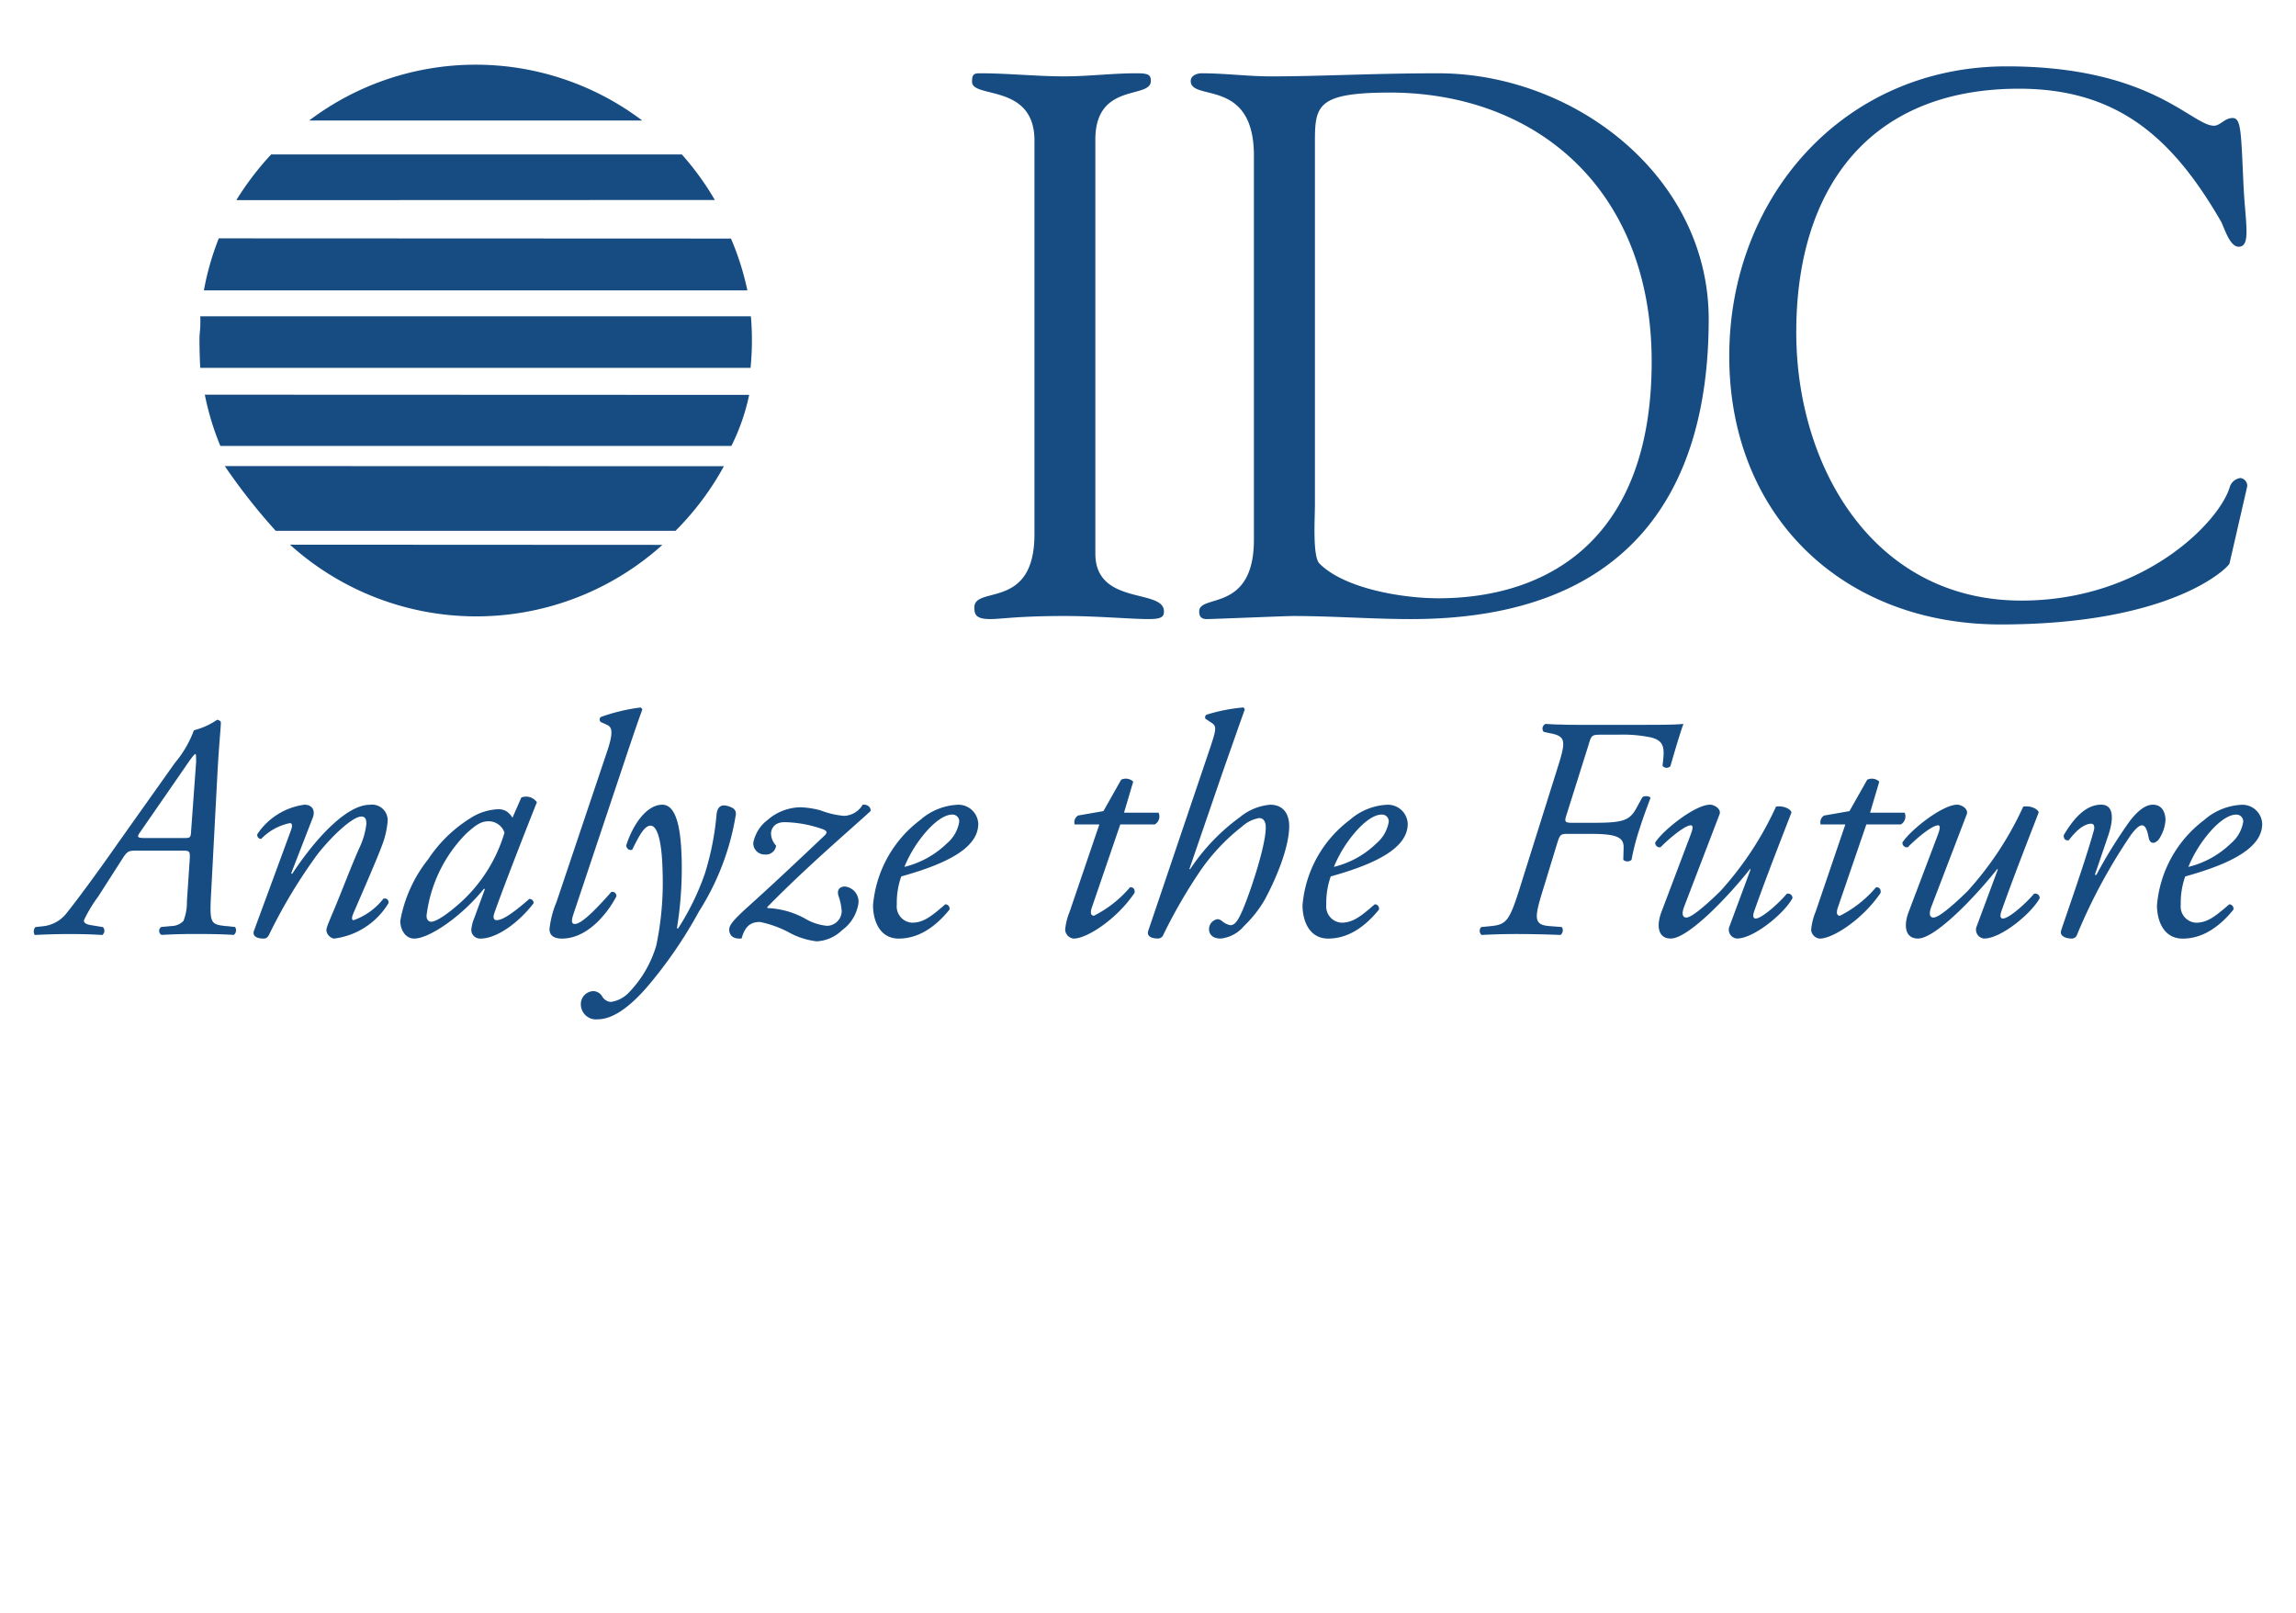 <svg xmlns="http://www.w3.org/2000/svg" width="192.756" height="135.404" viewBox="0 0 192.756 135.404">
  <g id="idc-logo-vector" transform="translate(0 -50.883)">
    <path id="Path_2" data-name="Path 2" d="M0,0H192.756V135.4H0Z" transform="translate(0 50.883)" fill="rgba(255,255,255,0)" fill-rule="evenodd"/>
    <path id="Path_3" data-name="Path 3" d="M53.917,61A23.2,23.2,0,0,0,25.952,61Zm8.828,14.254a23.366,23.366,0,0,0-1.377-4.346l-43-.018a23.024,23.024,0,0,0-1.251,4.367l45.63,0Zm-38.4,21.348a23.337,23.337,0,0,0,31.266.016Zm32.368-1.166a23.819,23.819,0,0,0,4.06-5.419l-41.9-.013a50.115,50.115,0,0,0,4.276,5.436l33.561,0ZM61.4,88.317a17.646,17.646,0,0,0,1.495-4.289l-45.7-.017A22.943,22.943,0,0,0,18.5,88.316H61.4Zm1.61-6.555a23.268,23.268,0,0,0,.029-4.33l-46.223,0c.032,1.3-.07,1.14-.07,2,0,.672.029,1.81.068,2.33ZM60.012,67.668a23.421,23.421,0,0,0-2.773-3.823l-34.475,0a24.742,24.742,0,0,0-2.925,3.838l40.173-.013Z" fill="#164c82" fill-rule="evenodd"/>
    <path id="Path_4" data-name="Path 4" d="M47.222,58.044h0Zm9.28,6.2h0Zm4.12,7.051h0Zm2.112,6.588h0Zm-.442,6.575h0ZM59.7,90.4h0Zm-5.387,6.624h0Zm-30.434-1.97h0ZM17.575,81.4h0Zm.118-6.559h0Zm3.039-7.592h0Zm6.98-6.609h0Z" fill="#164c82" stroke="#164c82" stroke-miterlimit="2.613" stroke-width="1.019" fill-rule="evenodd"/>
    <path id="Path_5" data-name="Path 5" d="M86.847,62.6c-.065-4.724-5.242-3.43-5.242-4.854,0-.583.129-.712.647-.712,2.394,0,4.724.259,7.118.259,2.006,0,4.012-.259,6.018-.259,1.035,0,1.229.129,1.229.647,0,1.553-4.659.064-4.659,4.918V97.347c0,4.4,5.758,2.912,5.758,4.852,0,.453-.193.648-1.293.648-1.488,0-4.271-.258-7.053-.258-3.947,0-5.306.258-6.212.258-1.165,0-1.359-.324-1.359-.973,0-1.873,5.047.262,5.047-6.145V62.6h0Zm18.424,1.358c0-6.6-5.305-4.529-5.305-6.276,0-.453.52-.647.908-.647,2.006,0,3.881.259,5.822.259,4.27,0,8.475-.259,14.041-.259,11.453,0,22.713,8.671,22.713,20.642,0,14.883-7.055,25.171-24.979,25.171-3.3,0-6.6-.258-9.9-.258-.584,0-6.795.258-7.248.258-.518,0-.646-.258-.646-.648,0-1.486,4.592.131,4.592-6.016V63.958Zm5.116,29.507c0,1.036-.195,4.142.387,4.724,2.137,2.135,7.055,2.912,9.965,2.912,9.188,0,17.924-4.918,17.924-19.866,0-14.365-9.578-22.519-21.871-22.583-6.146,0-6.4,1.035-6.4,4.076V93.465h0Zm58.078-37.012c12.168,0,15.531,4.982,17.406,4.982.518,0,.906-.647,1.553-.647.713,0,.713,1.035.908,5.241.129,3.43.711,5.565-.389,5.565-.777,0-1.23-1.683-1.49-2.135-4.012-6.924-8.6-11.13-16.951-11.13-12.617,0-18.7,8.412-18.7,20.448,0,11.259,6.471,22.518,18.9,22.518,10.158,0,16.5-6.47,17.469-9.447a1.093,1.093,0,0,1,.908-.841.651.651,0,0,1,.58.711l-1.488,6.471c-.062.26-4.66,5.109-19.217,5.109-13.266,0-22.777-9.122-22.777-22.516s9.641-24.329,23.292-24.329Z" fill="#164c82" fill-rule="evenodd"/>
    <path id="Path_6" data-name="Path 6" d="M19.2,87.936h0Z" fill="#164c82" stroke="#164c82" stroke-miterlimit="2.613" stroke-width="1.019" fill-rule="evenodd"/>
    <path id="Path_7" data-name="Path 7" d="M12.152,121.225c-.584,0-.666-.078-.452-.4l3.7-5.35c.773-1.143.931-1.3,1.012-1.3.052,0,.052.32.052.691l-.424,5.828c-.027.479-.081.531-.532.531H12.152Zm6.891,7.4c-1.436-.158-1.463-.186-1.3-3.139l.532-10.057c.133-2.316.266-3.459.266-3.912,0-.105-.187-.213-.32-.213a6.085,6.085,0,0,1-1.941.877,9.194,9.194,0,0,1-1.6,2.742L10,121.517c-2.049,2.928-3.619,5.027-4.39,5.986A2.873,2.873,0,0,1,3.69,128.62l-.719.08a.562.562,0,0,0-.052.664q1.475-.08,2.953-.078c1.064,0,1.889.025,2.714.078a.441.441,0,0,0,.052-.664l-.983-.16c-.507-.078-.613-.238-.613-.4a11.522,11.522,0,0,1,1.2-2l1.943-3.033c.505-.8.559-.824,1.356-.824h3.833c.557,0,.584.08.557.691l-.239,3.564a4.23,4.23,0,0,1-.293,1.65,1.444,1.444,0,0,1-1.038.426l-.825.08a.386.386,0,0,0,.027.664q1.528-.087,3.059-.078c1.17,0,2.183.025,3.007.078a.5.5,0,0,0,.106-.664l-.689-.079Zm5.407-4.443.079.053c1.889-2.871,4.524-5.8,6.519-5.8a1.311,1.311,0,0,1,1.491,1.439,7.319,7.319,0,0,1-.426,1.861c-.479,1.33-2.394,5.668-2.475,5.879-.106.266-.133.506.054.506a5.494,5.494,0,0,0,2.5-1.809c.374-.055.426.16.426.373a6.232,6.232,0,0,1-4.577,2.982.8.8,0,0,1-.638-.668c0-.238.079-.426.638-1.756.559-1.305,1.544-3.912,2.155-5.242a6.26,6.26,0,0,0,.559-1.941c0-.32-.027-.637-.426-.637-.638,0-2.209,1.328-3.672,3.164a43.982,43.982,0,0,0-4.07,6.758c-.133.238-.241.322-.48.322-.292,0-1.012-.084-.771-.7.133-.346,2.953-8.008,3.086-8.379.133-.348.133-.613-.081-.613a4.623,4.623,0,0,0-2.419,1.33.331.331,0,0,1-.32-.4,5.648,5.648,0,0,1,3.963-2.477c.638,0,.933.48.692,1.094l-1.807,4.655Zm16.574-4.362a1.4,1.4,0,0,1,1.33.957,12.843,12.843,0,0,1-3.564,5.746c-1.515,1.383-2.314,1.729-2.581,1.729-.239,0-.4-.186-.4-.506a11.8,11.8,0,0,1,3.327-6.889c.823-.746,1.249-1.037,1.887-1.037Zm2-.293a1.553,1.553,0,0,0-.534-.561,1.332,1.332,0,0,0-.638-.16,4.672,4.672,0,0,0-2.394.773,11.588,11.588,0,0,0-3.513,3.432,11.543,11.543,0,0,0-2.34,5.16c0,.746.425,1.494,1.171,1.494,1.25,0,3.965-1.838,5.852-4.18l.081.025-.878,2.395a3.468,3.468,0,0,0-.266,1.037.736.736,0,0,0,.773.723c1.463,0,3.352-1.494,4.468-2.982a.357.357,0,0,0-.372-.346c-1.515,1.33-2.288,1.781-2.741,1.781-.212,0-.345-.158-.185-.611.85-2.422,3.166-8.3,3.566-9.285a1.108,1.108,0,0,0-1.305-.4l-.745,1.7Zm5.135,8.036c-.214.609-.187.877.1.877.586,0,1.838-1.305,3.062-2.688a.343.343,0,0,1,.426.371c-.692,1.33-2.369,3.543-4.576,3.543-.8,0-1.039-.375-1.039-.8a7.99,7.99,0,0,1,.586-2.262l4.231-12.586c.638-1.861.372-2.129-.027-2.312l-.48-.215a.277.277,0,0,1,0-.426,15.622,15.622,0,0,1,3.354-.8l.133.158c-.347.959-.613,1.7-1.571,4.576l-4.2,12.562Z" fill="#164c82" fill-rule="evenodd"/>
    <path id="Path_8" data-name="Path 8" d="M57.228,122.955a31.459,31.459,0,0,1-.4,5.852h.106a21.575,21.575,0,0,0,2.236-4.576,23.3,23.3,0,0,0,.982-4.922c.055-.771.453-.822.639-.822a1.749,1.749,0,0,1,.746.236.547.547,0,0,1,.239.535,21.422,21.422,0,0,1-3.086,8.113,37.328,37.328,0,0,1-4.39,6.387c-1.97,2.26-3.3,2.686-4.152,2.686a1.265,1.265,0,0,1-1.383-1.223,1.088,1.088,0,0,1,1.064-1.145.905.905,0,0,1,.717.426.908.908,0,0,0,.746.48,2.576,2.576,0,0,0,1.463-.746,9.54,9.54,0,0,0,2.342-3.992,25.774,25.774,0,0,0,.533-6.066c-.054-2.953-.507-3.99-1.013-3.99-.532,0-.984.9-1.544,2.023-.291.078-.451-.109-.505-.348.559-1.781,1.731-3.434,3.034-3.434,1.359,0,1.571,2.663,1.625,4.526Zm5.534,4.07c2.421-2.182,4.044-3.727,6.466-6.012.291-.293.185-.426-.32-.586a10.056,10.056,0,0,0-3.033-.533c-.985,0-1.145.693-1.145.959a1.539,1.539,0,0,0,.426,1.01.852.852,0,0,1-.931.746.949.949,0,0,1-.985-.984,3.166,3.166,0,0,1,1.2-1.916,4.283,4.283,0,0,1,2.768-1.064,7.12,7.12,0,0,1,1.7.266,7.12,7.12,0,0,0,1.943.453,1.871,1.871,0,0,0,1.569-.934c.4-.051.719.215.665.533-1.463,1.357-5.348,4.656-8.675,8.062l.027.08a7.111,7.111,0,0,1,3.328.984,4.428,4.428,0,0,0,1.675.506,1.254,1.254,0,0,0,1.224-1.225,4.82,4.82,0,0,0-.266-1.277c-.212-.691.32-.8.532-.8a1.285,1.285,0,0,1,1.146,1.355,3.4,3.4,0,0,1-1.384,2.314,3.281,3.281,0,0,1-2.128.934,6.329,6.329,0,0,1-2.182-.668,8.974,8.974,0,0,0-2.581-.957c-.9,0-1.278.48-1.544,1.387-.9.076-1.037-.457-1.037-.748,0-.372.345-.8,1.542-1.888Zm17.157-7.767a.565.565,0,0,1,.61.611,3,3,0,0,1-1.037,1.809,7.72,7.72,0,0,1-3.564,1.969,10.6,10.6,0,0,1,1.968-3.113C78.855,119.5,79.547,119.258,79.919,119.258Zm.532-.828a5.114,5.114,0,0,0-3.192,1.279,10,10,0,0,0-3.965,7.156c0,1.3.559,2.8,2.155,2.8,1.118,0,2.635-.43,4.258-2.424a.359.359,0,0,0-.347-.453c-1.17,1.012-1.835,1.543-2.793,1.543a1.364,1.364,0,0,1-1.278-1.516,6.67,6.67,0,0,1,.374-2.367c3.831-1.064,6.466-2.395,6.466-4.418a1.671,1.671,0,0,0-1.678-1.6Zm13.6,1.652-2.395,7c-.16.5-.027.664.187.664a9.71,9.71,0,0,0,3.032-2.395c.266,0,.426.16.373.48-1.491,2.207-3.991,3.834-5.109,3.834a.8.8,0,0,1-.717-.723,5.109,5.109,0,0,1,.372-1.514l2.5-7.344H90.216a.669.669,0,0,1,.292-.748l2.129-.371,1.488-2.635a.9.9,0,0,1,1.012.16l-.771,2.607h2.9a.77.77,0,0,1-.318.986h-2.9v0Zm7.424-6.068c.586-1.756.719-2.129.293-2.422l-.559-.371a.257.257,0,0,1,.078-.346,14.554,14.554,0,0,1,3.113-.611l.105.158c-.531,1.49-1.381,3.912-1.914,5.43l-2.74,7.98v-.025l.053.053a16.953,16.953,0,0,1,4.2-4.393,4.592,4.592,0,0,1,2.529-1.037c1.17,0,1.6.855,1.6,1.785,0,1.836-1.145,4.523-2.076,6.225a10.065,10.065,0,0,1-1.729,2.182,2.94,2.94,0,0,1-1.943,1.041c-.877,0-.982-.562-.982-.773a.845.845,0,0,1,.717-.854.644.644,0,0,1,.373.16,1.536,1.536,0,0,0,.691.346c.4,0,.664-.4,1.064-1.33.721-1.729,1.916-5.4,1.916-6.863,0-.506-.186-.8-.559-.8a2.9,2.9,0,0,0-1.438.717,16.794,16.794,0,0,0-3.379,3.539,43.115,43.115,0,0,0-3.219,5.533.489.489,0,0,1-.479.322c-.293,0-1.012-.084-.773-.7l5.059-14.954Zm14.5,5.244a.567.567,0,0,1,.613.611,3.017,3.017,0,0,1-1.039,1.809,7.72,7.72,0,0,1-3.564,1.969,10.6,10.6,0,0,1,1.969-3.113c.956-1.038,1.648-1.276,2.021-1.276Zm.533-.828a5.112,5.112,0,0,0-3.193,1.279,10,10,0,0,0-3.965,7.156c0,1.3.559,2.8,2.154,2.8,1.119,0,2.635-.43,4.258-2.424a.357.357,0,0,0-.346-.453c-1.17,1.012-1.836,1.543-2.793,1.543a1.364,1.364,0,0,1-1.277-1.516,6.674,6.674,0,0,1,.373-2.367c3.83-1.064,6.465-2.395,6.465-4.418a1.669,1.669,0,0,0-1.676-1.6Zm14.182-2.871c.8-2.5.824-2.875-.613-3.141l-.479-.105a.423.423,0,0,1,.16-.666c.451.027.877.055,1.357.055.451.023.955.023,1.516.023h4.947c1.7,0,2.982,0,3.754-.078-.188.453-.826,2.582-1.092,3.539a.427.427,0,0,1-.666-.027c.16-1.383.24-2.049-.93-2.369a11.575,11.575,0,0,0-2.82-.238h-1.463c-.746,0-.773.08-1.012.9l-1.836,5.83c-.188.557-.133.664.424.664h1.838c2.527,0,3.059-.188,3.645-1.305l.453-.824c.133-.16.639-.135.691.051-.186.48-.586,1.547-.9,2.529a19.825,19.825,0,0,0-.693,2.66.522.522,0,0,1-.691,0l.027-1.01c.025-.879-.561-1.17-2.74-1.17h-1.971c-.586,0-.637.078-.852.744l-1.17,3.83c-.771,2.475-.85,3.059.506,3.166l1.039.08a.492.492,0,0,1-.109.664q-1.808-.073-3.617-.078c-1.064,0-1.969.025-3.006.078a.443.443,0,0,1-.027-.664l.826-.08c1.277-.133,1.543-.453,2.395-3.166l3.113-9.9ZM141.385,127c-.238.639-.1.9.188.9.4,0,1.463-.852,2.848-2.207a27.612,27.612,0,0,0,4.682-7.105c.559-.1,1.2.162,1.3.479-.266.721-2,5.084-3.113,8.248-.133.348-.16.666.107.666.5,0,1.914-1.25,2.607-2.074a.367.367,0,0,1,.479.371c-.693,1.279-3.246,3.383-4.656,3.383a.74.74,0,0,1-.664-.934l1.807-4.869-.053-.027c-1.914,2.42-5.215,5.83-6.65,5.83-1.092,0-1.225-1.094-.771-2.264l2.445-6.467c.188-.5.215-.771,0-.771-.5,0-1.889,1.172-2.527,1.836a.369.369,0,0,1-.451-.4c.691-1.064,3.352-3.168,4.6-3.168.346,0,.957.348.8.8L141.385,127Zm15.3-6.916-2.4,7c-.16.5-.027.664.188.664a9.722,9.722,0,0,0,3.033-2.395c.266,0,.424.16.373.48-1.49,2.207-3.992,3.834-5.109,3.834a.8.8,0,0,1-.719-.723,5.1,5.1,0,0,1,.371-1.514l2.5-7.344h-2.074a.667.667,0,0,1,.293-.748l2.127-.371,1.49-2.635a.9.9,0,0,1,1.012.16l-.771,2.607h2.9a.773.773,0,0,1-.32.986h-2.9v0ZM162.139,127c-.24.639-.107.9.186.9.4,0,1.465-.852,2.846-2.207a27.591,27.591,0,0,0,4.686-7.105c.559-.1,1.2.162,1.3.479-.266.721-2,5.084-3.113,8.248-.133.348-.158.666.107.666.506,0,1.914-1.25,2.607-2.074a.367.367,0,0,1,.479.371c-.691,1.279-3.246,3.383-4.656,3.383a.743.743,0,0,1-.666-.934l1.811-4.869-.055-.027c-1.914,2.42-5.215,5.83-6.65,5.83-1.092,0-1.225-1.094-.771-2.264l2.447-6.467c.188-.5.213-.771,0-.771-.506,0-1.889,1.172-2.527,1.836a.37.37,0,0,1-.453-.4c.693-1.064,3.354-3.168,4.6-3.168.346,0,.959.348.8.8L162.139,127Zm14.873-6.039-1.145,3.354H176a40.366,40.366,0,0,1,2.793-4.5c.613-.8,1.279-1.387,1.943-1.387.932,0,1.064.9,1.064,1.305a3.286,3.286,0,0,1-.559,1.6c-.32.4-.744.426-.852-.133-.133-.693-.293-1.039-.559-1.039-.24,0-.531.268-.93.8a46.027,46.027,0,0,0-4.525,8.381.478.478,0,0,1-.453.322c-.291,0-1.064-.109-.877-.7.346-1.064,2.021-5.773,2.74-8.379.08-.293.025-.561-.213-.561-.691,0-1.408.746-1.889,1.385-.266.053-.451-.107-.426-.426.852-1.436,1.861-2.557,3.139-2.557,1.333,0,.856,1.81.616,2.529Zm10.7-1.7a.566.566,0,0,1,.611.611,3.005,3.005,0,0,1-1.039,1.809,7.731,7.731,0,0,1-3.564,1.969,10.633,10.633,0,0,1,1.967-3.113c.958-1.038,1.65-1.276,2.025-1.276Zm.531-.828a5.112,5.112,0,0,0-3.193,1.279,9.993,9.993,0,0,0-3.965,7.156c0,1.3.559,2.8,2.156,2.8,1.115,0,2.633-.43,4.256-2.424a.358.358,0,0,0-.346-.453c-1.172,1.012-1.836,1.543-2.795,1.543a1.363,1.363,0,0,1-1.275-1.516,6.675,6.675,0,0,1,.373-2.367c3.83-1.064,6.465-2.395,6.465-4.418a1.667,1.667,0,0,0-1.676-1.6Z" fill="#164c82" fill-rule="evenodd"/>
  </g>
</svg>

